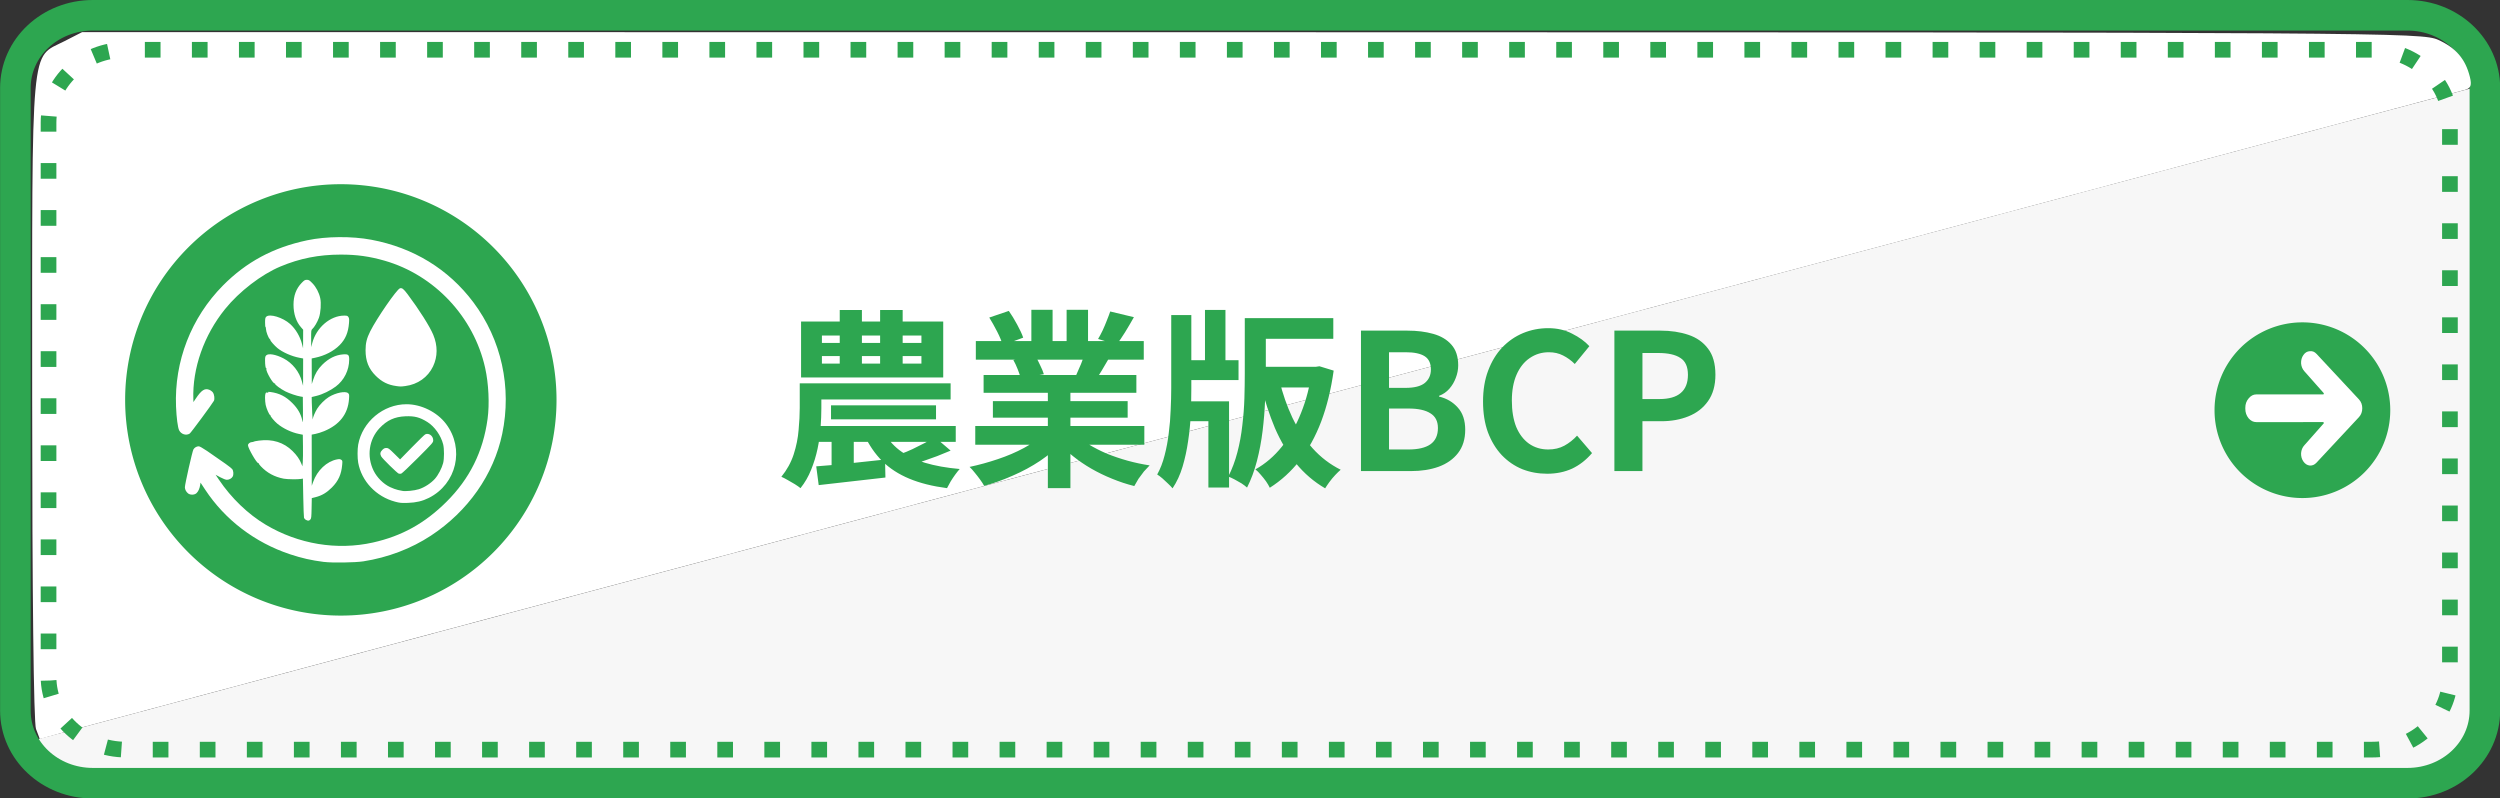 <?xml version="1.0" encoding="UTF-8" standalone="no"?>
<svg
   width="222.39mm"
   height="71.031mm"
   version="1.1"
   viewBox="0 0 222.39 71.031"
   xml:space="preserve"
   id="svg10"
   sodipodi:docname="bnSide_21.svg"
   inkscape:version="1.3.2 (091e20e, 2023-11-25, custom)"
   xmlns:inkscape="http://www.inkscape.org/namespaces/inkscape"
   xmlns:sodipodi="http://sodipodi.sourceforge.net/DTD/sodipodi-0.dtd"
   xmlns="http://www.w3.org/2000/svg"
   xmlns:svg="http://www.w3.org/2000/svg"><rect x="0" y="0" width="222.39" height="71.031" fill="#333333" stroke="none"/><defs
   id="defs10" /><sodipodi:namedview
   id="namedview10"
   pagecolor="#ffffff"
   bordercolor="#000000"
   borderopacity="0.25"
   inkscape:showpageshadow="2"
   inkscape:pageopacity="0.0"
   inkscape:pagecheckerboard="0"
   inkscape:deskcolor="#d1d1d1"
   inkscape:document-units="mm"
   inkscape:zoom="0.6284241"
   inkscape:cx="366.79051"
   inkscape:cy="118.55051"
   inkscape:window-width="1920"
   inkscape:window-height="1009"
   inkscape:window-x="-8"
   inkscape:window-y="-8"
   inkscape:window-maximized="1"
   inkscape:current-layer="g9" />
<g
   transform="translate(22.842 -71.113)"
   id="g10">
<g
   transform="translate(-152.49 16.653)"
   id="g9">
<g
   stroke-miterlimit="2"
   id="g7">
<path
   d="m137.11 123.42c-1.449-0.453-2.794-1.274-3.771-2.301l-0.749-0.787 53.099-14.211c59.466-15.915 135.12-36.151 153.33-41.016l12.006-3.206 0.484 1.018c0.451 0.947 0.48 2.891 0.419 27.96l-0.065 26.943-0.763 1.299c-1.032 1.755-3.021 3.449-4.86 4.136-1.516 0.567-1.614 0.568-104.74 0.549-84.106-0.015-103.44-0.086-104.39-0.383z"
   fill="#f7f7f7"
   stroke-width="0"
   style="paint-order:markers fill stroke"
   id="path1" />
<path
   d="m137.91 55.82h205.89c3.819 0 6.894 2.885 6.894 6.468v55.375c0 3.583-3.075 6.468-6.894 6.468h-205.89c-3.819 0-6.894-2.885-6.894-6.468v-55.375c0-3.583 3.075-6.468 6.894-6.468z"
   fill="none"
   stroke="#2da650"
   stroke-linejoin="round"
   stroke-width="2.72"
   id="path2" />
<path
   transform="matrix(.265 0 0 .265 129.65 54.46)"
   d="m12.077 244.7c-0.773-2.032-1.283-46.162-1.283-110.91 0-121.87-0.707-114.05 10.842-119.97l5.92-3.036 392.66 0.03c382.44 0.029 392.81 0.096 398.29 2.585 5.908 2.682 9.113 6.449 10.584 12.436 0.682 2.774 0.322 3.75-1.595 4.323-1.361 0.407-180.97 48.454-399.14 106.77-218.16 58.317-400.79 107.18-405.83 108.59l-9.173 2.555z"
   fill="#fff"
   stroke-width="0"
   style="paint-order:markers fill stroke"
   id="path3" />
<g
   transform="matrix(1.532 0 0 1.532 64.908 61.736)"
   id="g6">
<path
   d="m180.55 19.069a4.602 4.601 0 0 1-4.602 4.601 4.602 4.601 0 0 1-4.602-4.601 4.602 4.601 0 0 1 4.602-4.601 4.602 4.601 0 0 1 4.602 4.601z"
   fill="#2da650"
   stroke="#2da650"
   stroke-dashoffset="2.585"
   stroke-linejoin="round"
   stroke-width="1"
   id="path4" />
<g
   transform="matrix(0 -.69 .556 0 45.446 -32.336)"
   fill="#fff"
   stroke-width="1.614"
   aria-label="→"
   id="g5">
<path
   d="m-75.502 229.9c0-0.308 0.107-0.576 0.321-0.804 0.228-0.228 0.496-0.342 0.804-0.342h0.08c0.308 0 0.569 0.114 0.784 0.342 0.228 0.228 0.342 0.496 0.342 0.804v6.988c0 0.027 0.013 0.047 0.04 0.06 0.04 0.013 0.067 7e-3 0.08-0.02l1.829-2.008c0.178-0.196 0.395-0.315 0.663-0.342 0.268-0.013 0.502 0.067 0.703 0.241 0.201 0.174 0.308 0.395 0.321 0.663 0.027 0.268-0.047 0.502-0.221 0.703l-3.838 4.441c-0.201 0.228-0.449 0.342-0.743 0.342s-0.543-0.114-0.743-0.342l-3.838-4.441c-0.174-0.201-0.255-0.435-0.241-0.703 0.027-0.268 0.141-0.489 0.342-0.663 0.201-0.174 0.435-0.255 0.703-0.241 0.268 0.027 0.489 0.141 0.663 0.342l1.829 2.008c0.013 0.027 0.033 0.034 0.06 0.02 0.04-0.013 0.06-0.034 0.06-0.06z"
   stroke-width="1.614"
   id="path5" />
</g>
</g>
<path
   d="m140.86 58.889h199.83c3.819 0 6.894 2.885 6.894 6.468v49.317c0 3.583-3.075 6.468-6.894 6.468h-199.83c-3.819 0-6.894-2.885-6.894-6.468v-49.317c0-3.583 3.075-6.468 6.894-6.468z"
   fill-opacity="0"
   stroke="#2da650"
   stroke-dasharray="1.395, 2.79"
   stroke-dashoffset="2.511"
   stroke-linejoin="round"
   stroke-width="1.395"
   id="path6" />
<path
   d="m178.91 90.033a18.943 18.943 0 0 1-18.943 18.943 18.943 18.943 0 0 1-18.943-18.943 18.943 18.943 0 0 1 18.943-18.943 18.943 18.943 0 0 1 18.943 18.943z"
   fill="#2da650"
   stroke="#2da650"
   stroke-dashoffset="9.769"
   stroke-linejoin="round"
   stroke-width=".488"
   id="path7" />
</g>


<g
   transform="matrix(0.323,0,0,0.323,102.91,75.263)"
   stroke-width="1.002"
   style="text-orientation:upright;white-space:pre;shape-inside:url(#rect559)"
   aria-label="農業共済事業のニーズ調査"
   id="g8">
<path
   d="m 309.14,33.65 v 2.088 h 27.406 V 33.65 Z m 0,-5.638 v 2.036 h 27.406 v -2.036 z m -5.742,-3.863 h 39.151 v 15.399 h -39.151 z m 10.649,-3.184 h 6.107 v 17.592 h -6.107 z m 11.119,0 h 6.212 v 17.592 h -6.212 z m -19.053,20.202 h 38.472 v 4.437 h -38.472 z m -3.08,0 h 5.951 v 6.838 q 0,2.454 -0.209,5.324 -0.209,2.871 -0.835,5.846 -0.626,2.975 -1.775,5.794 -1.096,2.767 -2.923,5.064 -0.574,-0.47 -1.566,-1.096 -0.94,-0.574 -1.984,-1.148 -0.992,-0.574 -1.723,-0.887 2.297,-2.819 3.393,-6.16 1.096,-3.393 1.357,-6.734 0.313,-3.341 0.313,-6.055 z m 8.613,6.055 h 28.919 v 3.863 h -28.919 z m -6.055,5.69 h 40.404 v 4.385 h -40.404 z m 6.212,1.201 h 6.107 v 11.85 l -6.107,0.418 z m -4.228,9.918 q 3.654,-0.261 8.718,-0.783 5.064,-0.522 10.231,-1.096 l 0.104,4.959 q -4.803,0.574 -9.657,1.096 -4.855,0.522 -8.718,0.992 z m 32.678,-8.039 4.333,3.706 q -1.827,0.783 -3.706,1.514 -1.879,0.679 -3.654,1.305 -1.775,0.574 -3.341,0.992 l -2.923,-2.923 q 1.462,-0.522 3.132,-1.305 1.723,-0.835 3.341,-1.67 1.67,-0.887 2.819,-1.618 z m -14.199,-1.775 q 1.566,3.132 4.385,5.324 2.871,2.192 7.047,3.498 4.176,1.253 9.605,1.723 -0.574,0.626 -1.253,1.566 -0.679,0.94 -1.253,1.879 -0.574,0.992 -0.992,1.827 -6.003,-0.783 -10.388,-2.61 -4.385,-1.827 -7.413,-4.803 -3.028,-3.028 -5.011,-7.308 z m 25.318,-1.305 h 46.563 v 5.168 h -46.563 z m 0.157,-23.386 h 46.25 v 5.116 h -46.25 z m 2.14,9.344 h 42.074 v 4.907 h -42.074 z m 2.558,7.204 h 37.115 v 4.542 h -37.115 z m 15.138,-4.75 h 6.212 v 28.711 h -6.212 z m -4.542,-20.411 h 5.846 v 11.067 h -5.846 z m 9.709,0 h 5.899 v 10.701 h -5.899 z m -6.316,34.296 4.959,2.245 q -2.453,2.715 -5.951,5.064 -3.445,2.297 -7.413,4.019 -3.967,1.775 -7.987,2.871 -0.418,-0.783 -1.148,-1.775 -0.679,-0.94 -1.462,-1.879 -0.731,-0.94 -1.409,-1.566 3.915,-0.835 7.778,-2.14 3.915,-1.305 7.204,-3.08 3.289,-1.775 5.429,-3.759 z m 8.613,-0.157 q 1.618,1.566 3.863,2.975 2.245,1.357 4.907,2.506 2.714,1.096 5.69,1.931 3.028,0.835 6.107,1.305 -0.731,0.731 -1.566,1.67 -0.783,0.992 -1.514,2.036 -0.679,1.096 -1.148,1.984 -3.132,-0.783 -6.16,-2.036 -2.975,-1.201 -5.69,-2.767 -2.715,-1.566 -5.116,-3.498 -2.401,-1.931 -4.228,-4.124 z m 9.709,-33.67 6.525,1.566 q -1.201,2.14 -2.453,4.176 -1.253,1.984 -2.297,3.393 l -5.116,-1.566 q 0.626,-1.044 1.253,-2.349 0.626,-1.357 1.148,-2.715 0.574,-1.409 0.94,-2.506 z m -6.891,11.171 6.63,1.566 q -1.096,1.827 -2.088,3.55 -0.992,1.67 -1.775,2.871 l -5.324,-1.462 q 0.679,-1.462 1.409,-3.236 0.731,-1.827 1.148,-3.289 z m -26.414,-9.501 5.377,-1.827 q 1.148,1.618 2.297,3.759 1.148,2.088 1.67,3.602 l -5.638,2.088 q -0.418,-1.566 -1.514,-3.706 -1.096,-2.14 -2.192,-3.915 z m 6.63,11.693 6.107,-0.992 q 0.679,1.096 1.305,2.506 0.679,1.357 0.992,2.401 l -6.369,1.096 q -0.261,-0.992 -0.835,-2.454 -0.574,-1.462 -1.201,-2.558 z m 66.556,-11.536 h 21.559 v 5.69 h -21.559 z m -20.619,11.589 h 16.078 v 5.481 h -16.078 z m 20.828,1.827 h 17.279 v 5.69 h -17.279 z m -13.99,-15.66 h 5.638 v 17.018 h -5.638 z m 10.962,2.245 h 5.794 v 15.295 q 0,3.393 -0.209,7.465 -0.157,4.019 -0.679,8.3 -0.522,4.28 -1.566,8.3 -1.044,4.019 -2.715,7.308 -0.574,-0.522 -1.514,-1.148 -0.94,-0.574 -1.931,-1.096 -0.992,-0.522 -1.723,-0.783 1.566,-3.08 2.506,-6.682 0.94,-3.602 1.357,-7.413 0.47,-3.863 0.574,-7.465 0.104,-3.654 0.104,-6.786 z m -17.54,22.916 h 13.207 v 23.752 h -5.69 v -18.27 h -7.517 z m -2.715,-23.752 h 5.533 v 20.15 q 0,3.445 -0.157,7.152 -0.157,3.706 -0.731,7.413 -0.522,3.654 -1.514,6.995 -0.992,3.341 -2.767,6.003 -0.47,-0.574 -1.253,-1.305 -0.731,-0.731 -1.514,-1.409 -0.783,-0.679 -1.462,-1.096 1.305,-2.349 2.036,-5.272 0.783,-2.975 1.148,-6.16 0.418,-3.184 0.522,-6.369 0.157,-3.184 0.157,-6.003 z m 38.733,14.251 h 1.044 l 1.044,-0.157 3.915,1.201 q -1.096,7.83 -3.445,14.042 -2.349,6.16 -5.899,10.701 -3.55,4.542 -8.248,7.517 -0.365,-0.783 -1.044,-1.775 -0.679,-0.94 -1.462,-1.827 -0.731,-0.887 -1.462,-1.462 4.124,-2.297 7.308,-6.264 3.184,-4.019 5.272,-9.292 2.14,-5.324 2.975,-11.484 z m -8.926,3.811 q 1.305,5.377 3.55,10.179 2.297,4.75 5.585,8.457 3.341,3.706 7.726,5.899 -0.679,0.574 -1.514,1.462 -0.835,0.887 -1.566,1.879 -0.731,0.992 -1.201,1.775 -4.646,-2.715 -8.091,-6.943 -3.393,-4.228 -5.742,-9.657 -2.297,-5.481 -3.863,-11.902 z m 22.446,24.9 v -38.681 h 12.789 q 3.967,0 7.099,0.887 3.184,0.887 5.011,2.975 1.879,2.088 1.879,5.69 0,1.775 -0.679,3.498 -0.626,1.67 -1.775,2.975 -1.148,1.305 -2.819,1.931 v 0.209 q 3.132,0.731 5.168,3.028 2.036,2.245 2.036,6.107 0,3.863 -1.984,6.421 -1.931,2.506 -5.324,3.759 -3.341,1.201 -7.621,1.201 z m 7.726,-22.916 h 4.542 q 3.654,0 5.324,-1.357 1.67,-1.409 1.67,-3.706 0,-2.558 -1.723,-3.654 -1.723,-1.096 -5.22,-1.096 h -4.594 z m 0,16.965 h 5.377 q 3.967,0 6.003,-1.409 2.088,-1.462 2.088,-4.489 0,-2.819 -2.088,-4.072 -2.036,-1.305 -6.003,-1.305 h -5.377 z m 43.536,6.682 q -3.654,0 -6.838,-1.253 -3.184,-1.305 -5.638,-3.863 -2.401,-2.558 -3.811,-6.264 -1.357,-3.706 -1.357,-8.509 0,-4.803 1.409,-8.509 1.409,-3.759 3.863,-6.369 2.506,-2.61 5.742,-3.967 3.289,-1.357 6.943,-1.357 3.706,0 6.577,1.514 2.923,1.462 4.75,3.445 l -4.019,4.907 q -1.462,-1.462 -3.236,-2.349 -1.723,-0.887 -3.915,-0.887 -2.923,0 -5.272,1.618 -2.297,1.566 -3.602,4.542 -1.305,2.975 -1.305,7.152 0,4.228 1.201,7.256 1.253,2.975 3.498,4.594 2.297,1.618 5.324,1.618 2.506,0 4.437,-1.044 1.984,-1.096 3.498,-2.767 l 4.124,4.803 q -2.401,2.819 -5.481,4.28 -3.08,1.409 -6.891,1.409 z m 18.531,-0.731 v -38.681 h 12.685 q 4.28,0 7.674,1.148 3.445,1.148 5.429,3.811 2.036,2.61 2.036,7.204 0,4.385 -2.036,7.256 -1.984,2.819 -5.377,4.176 -3.341,1.357 -7.517,1.357 h -5.168 v 13.729 z m 7.726,-19.836 h 4.646 q 3.967,0 5.899,-1.67 1.984,-1.67 1.984,-5.011 0,-3.341 -2.088,-4.646 -2.036,-1.357 -6.055,-1.357 h -4.385 z"
   fill="#2da650"
   stroke-width="0.934"
   aria-label="農業版BCP"
   id="path8" />
</g><path
   d="m158.48 104.45c-1.142-0.146-1.991-0.338-3.033-0.685-3.123-1.041-5.782-3.067-7.55-5.751l-0.411-0.624-0.032 0.218c-0.045 0.305-0.167 0.575-0.327 0.723-0.18 0.166-0.549 0.177-0.748 0.021-0.17-0.134-0.284-0.352-0.284-0.544 0-0.275 0.663-3.213 0.761-3.373 0.104-0.17 0.286-0.274 0.479-0.274 0.072 0 0.383 0.177 0.743 0.422 1.457 0.993 2.134 1.482 2.227 1.607 0.117 0.158 0.138 0.484 0.044 0.66-0.089 0.166-0.315 0.293-0.521 0.291-0.102-5.8e-4 -0.334-0.089-0.585-0.224l-0.416-0.223 0.296 0.439c1.103 1.638 2.591 3.069 4.162 4.004 2.903 1.728 6.34 2.3 9.535 1.585 2.563-0.573 4.612-1.705 6.53-3.609 2.075-2.059 3.272-4.466 3.67-7.38 0.182-1.336 0.097-3.146-0.216-4.549-1.008-4.528-4.501-8.253-8.937-9.531-1.348-0.388-2.494-0.547-3.92-0.544-1.956 5e-3 -3.619 0.334-5.353 1.059-1.691 0.707-3.662 2.222-4.923 3.784-1.883 2.331-2.916 5.269-2.824 8.03l8e-3 0.246 0.2-0.299c0.509-0.762 0.806-0.957 1.213-0.794 0.114 0.045 0.255 0.151 0.315 0.235 0.132 0.185 0.179 0.583 0.09 0.751-0.141 0.266-2.041 2.837-2.147 2.907-0.312 0.205-0.758 0.069-0.942-0.287-0.12-0.233-0.237-1.127-0.277-2.119-0.162-4.024 1.345-7.908 4.177-10.767 2.076-2.096 4.473-3.382 7.496-4.02 1.685-0.356 3.959-0.375 5.697-0.048 3.747 0.705 6.862 2.612 9.071 5.553 2.507 3.337 3.44 7.586 2.575 11.718-0.758 3.622-3.038 6.876-6.338 9.049-1.764 1.161-3.834 1.949-6.015 2.289-0.726 0.113-2.772 0.144-3.488 0.052zm-1.624-3.744c-0.073-0.04-0.147-0.124-0.165-0.188-0.018-0.064-0.047-0.874-0.065-1.8l-0.033-1.685-0.166 0.031c-0.265 0.05-1.232 0.036-1.536-0.022-0.824-0.157-1.493-0.519-2.047-1.109-0.111-0.118-0.196-0.238-0.188-0.265 8e-3 -0.028-8e-3 -0.037-0.034-0.02-0.11 0.068-0.915-1.323-0.915-1.58 0-0.135 0.176-0.275 0.353-0.282 0.084-3e-3 0.152-0.019 0.152-0.037 5e-5 -0.017 0.218-0.06 0.485-0.096 1.189-0.157 2.193 0.157 2.977 0.932 0.369 0.365 0.612 0.71 0.764 1.083l0.111 0.273 0.033-0.373c0.018-0.205 0.026-0.838 0.018-1.405l-0.015-1.032-0.35-0.071c-0.664-0.134-1.403-0.486-1.918-0.913-0.261-0.216-0.641-0.672-0.607-0.727 0.014-0.023 1e-4 -0.042-0.031-0.042-0.077 0-0.328-0.568-0.398-0.9-0.031-0.147-0.057-0.435-0.057-0.638 0-0.394 0.062-0.515 0.229-0.451 0.065 0.025 0.079 0.017 0.052-0.028-0.03-0.049 0.017-0.056 0.207-0.03 0.784 0.106 1.355 0.395 1.94 0.983 0.481 0.482 0.756 0.958 0.884 1.528 0.069 0.304 0.071 0.261 0.061-0.878l-0.011-1.198-0.202-0.033c-0.336-0.055-0.991-0.276-1.339-0.452-0.44-0.221-0.974-0.619-0.929-0.691 0.021-0.034 0.013-0.043-0.021-0.022-0.135 0.083-0.809-1.073-0.752-1.29 0.013-0.051 7e-3 -0.083-0.015-0.069-0.054 0.034-0.102-0.286-0.102-0.694-3.8e-4 -0.274 0.019-0.361 0.101-0.442 0.201-0.201 0.855-0.087 1.542 0.269 0.795 0.412 1.411 1.188 1.642 2.067l0.097 0.368 6e-3 -2.428-0.33-0.062c-0.691-0.131-1.506-0.492-1.96-0.867-0.248-0.205-0.655-0.665-0.619-0.7 0.011-0.011-0.021-0.061-0.071-0.111-0.126-0.126-0.319-0.644-0.325-0.873-3e-3 -0.104-0.022-0.189-0.043-0.19s-0.038-0.182-0.038-0.405c0-0.337 0.017-0.421 0.101-0.505 0.297-0.297 1.479 0.063 2.129 0.647 0.494 0.444 0.893 1.122 1.062 1.805l0.087 0.354 4e-3 -0.826 4e-3 -0.826-0.194-0.221c-0.428-0.486-0.663-1.192-0.664-1.996-1e-3 -0.807 0.235-1.442 0.725-1.948 0.232-0.239 0.29-0.274 0.462-0.274 0.174 0 0.231 0.035 0.495 0.306 0.326 0.335 0.587 0.83 0.694 1.318 0.1 0.452 0.043 1.303-0.117 1.756-0.133 0.377-0.412 0.849-0.594 1.005-0.091 0.078-0.099 0.15-0.096 0.844l3e-3 0.76 0.097-0.368c0.359-1.371 1.602-2.437 2.839-2.437 0.256 0 0.302 0.015 0.376 0.129 0.069 0.106 0.078 0.203 0.051 0.543-0.067 0.844-0.318 1.432-0.835 1.955-0.525 0.531-1.329 0.946-2.17 1.119l-0.312 0.065 8e-3 2.28 0.113-0.354c0.18-0.565 0.426-0.977 0.816-1.365 0.568-0.565 1.187-0.873 1.857-0.923 0.461-0.035 0.543 0.035 0.541 0.463-3e-3 0.942-0.448 1.836-1.193 2.396-0.483 0.363-1.176 0.7-1.7 0.828l-0.442 0.108 7e-3 0.459c8e-3 0.53 0.073 1.676 0.086 1.51 0.013-0.171 0.2-0.614 0.389-0.926 0.217-0.357 0.696-0.836 1.052-1.051 0.628-0.379 1.47-0.546 1.702-0.338 0.105 0.094 0.111 0.13 0.083 0.531-0.093 1.323-0.837 2.28-2.216 2.851-0.238 0.099-0.583 0.208-0.768 0.243l-0.335 0.064 6e-3 4.551 0.116-0.329c0.366-1.039 1.217-1.845 2.132-2.018 0.197-0.037 0.273-0.031 0.369 0.031 0.114 0.074 0.119 0.098 0.09 0.439-0.074 0.863-0.338 1.447-0.918 2.031-0.454 0.457-0.896 0.719-1.45 0.858l-0.337 0.085-0.017 0.9c-0.015 0.8-0.027 0.911-0.113 1.006-0.112 0.123-0.205 0.131-0.39 0.03zm7.946-1.616c-1.695-0.45-2.99-1.819-3.291-3.476-0.073-0.405-0.073-1.194 0-1.6 0.371-2.038 2.232-3.595 4.298-3.595 1.313 0 2.712 0.693 3.508 1.737 1.683 2.208 0.957 5.354-1.522 6.597-0.568 0.285-1.127 0.417-1.86 0.442-0.583 0.019-0.711 7e-3 -1.134-0.105zm2.105-1.111c0.507-0.162 1.075-0.53 1.431-0.928 0.291-0.326 0.617-0.949 0.731-1.398 0.1-0.393 0.1-1.279 0-1.672-0.198-0.78-0.767-1.584-1.403-1.981-0.68-0.424-1.139-0.543-1.964-0.508-0.95 0.041-1.628 0.352-2.286 1.049-0.95 1.007-1.162 2.513-0.533 3.789 0.302 0.612 0.866 1.176 1.46 1.458 0.236 0.112 0.555 0.229 0.708 0.259 0.153 0.03 0.324 0.065 0.379 0.078 0.267 0.062 1.077-0.018 1.477-0.146zm-1.78-1.383c-0.12-0.022-1.466-1.34-1.57-1.537-0.118-0.223-0.09-0.387 0.1-0.576 0.134-0.134 0.213-0.172 0.361-0.172 0.172 0 0.237 0.047 0.705 0.508l0.516 0.508 1.056-1.081c0.581-0.594 1.11-1.109 1.175-1.144 0.309-0.164 0.715 0.129 0.715 0.516 0 0.206-0.02 0.229-1.372 1.584-0.754 0.756-1.42 1.384-1.478 1.394s-0.152 0.011-0.208 3.8e-4zm-0.227-7.795c-0.737-0.099-1.284-0.371-1.824-0.908-0.633-0.629-0.909-1.32-0.909-2.277 1.5e-4 -0.634 0.108-1.072 0.416-1.684 0.586-1.165 2.345-3.714 2.638-3.822 0.181-0.067 0.327 0.045 0.687 0.525 1.036 1.383 1.971 2.861 2.28 3.603 0.404 0.97 0.398 1.943-0.018 2.818-0.457 0.961-1.36 1.601-2.46 1.744-0.42 0.054-0.416 0.054-0.809 2e-3z"
   fill="#fff"
   id="path9" /></g>
</g>
</svg>
